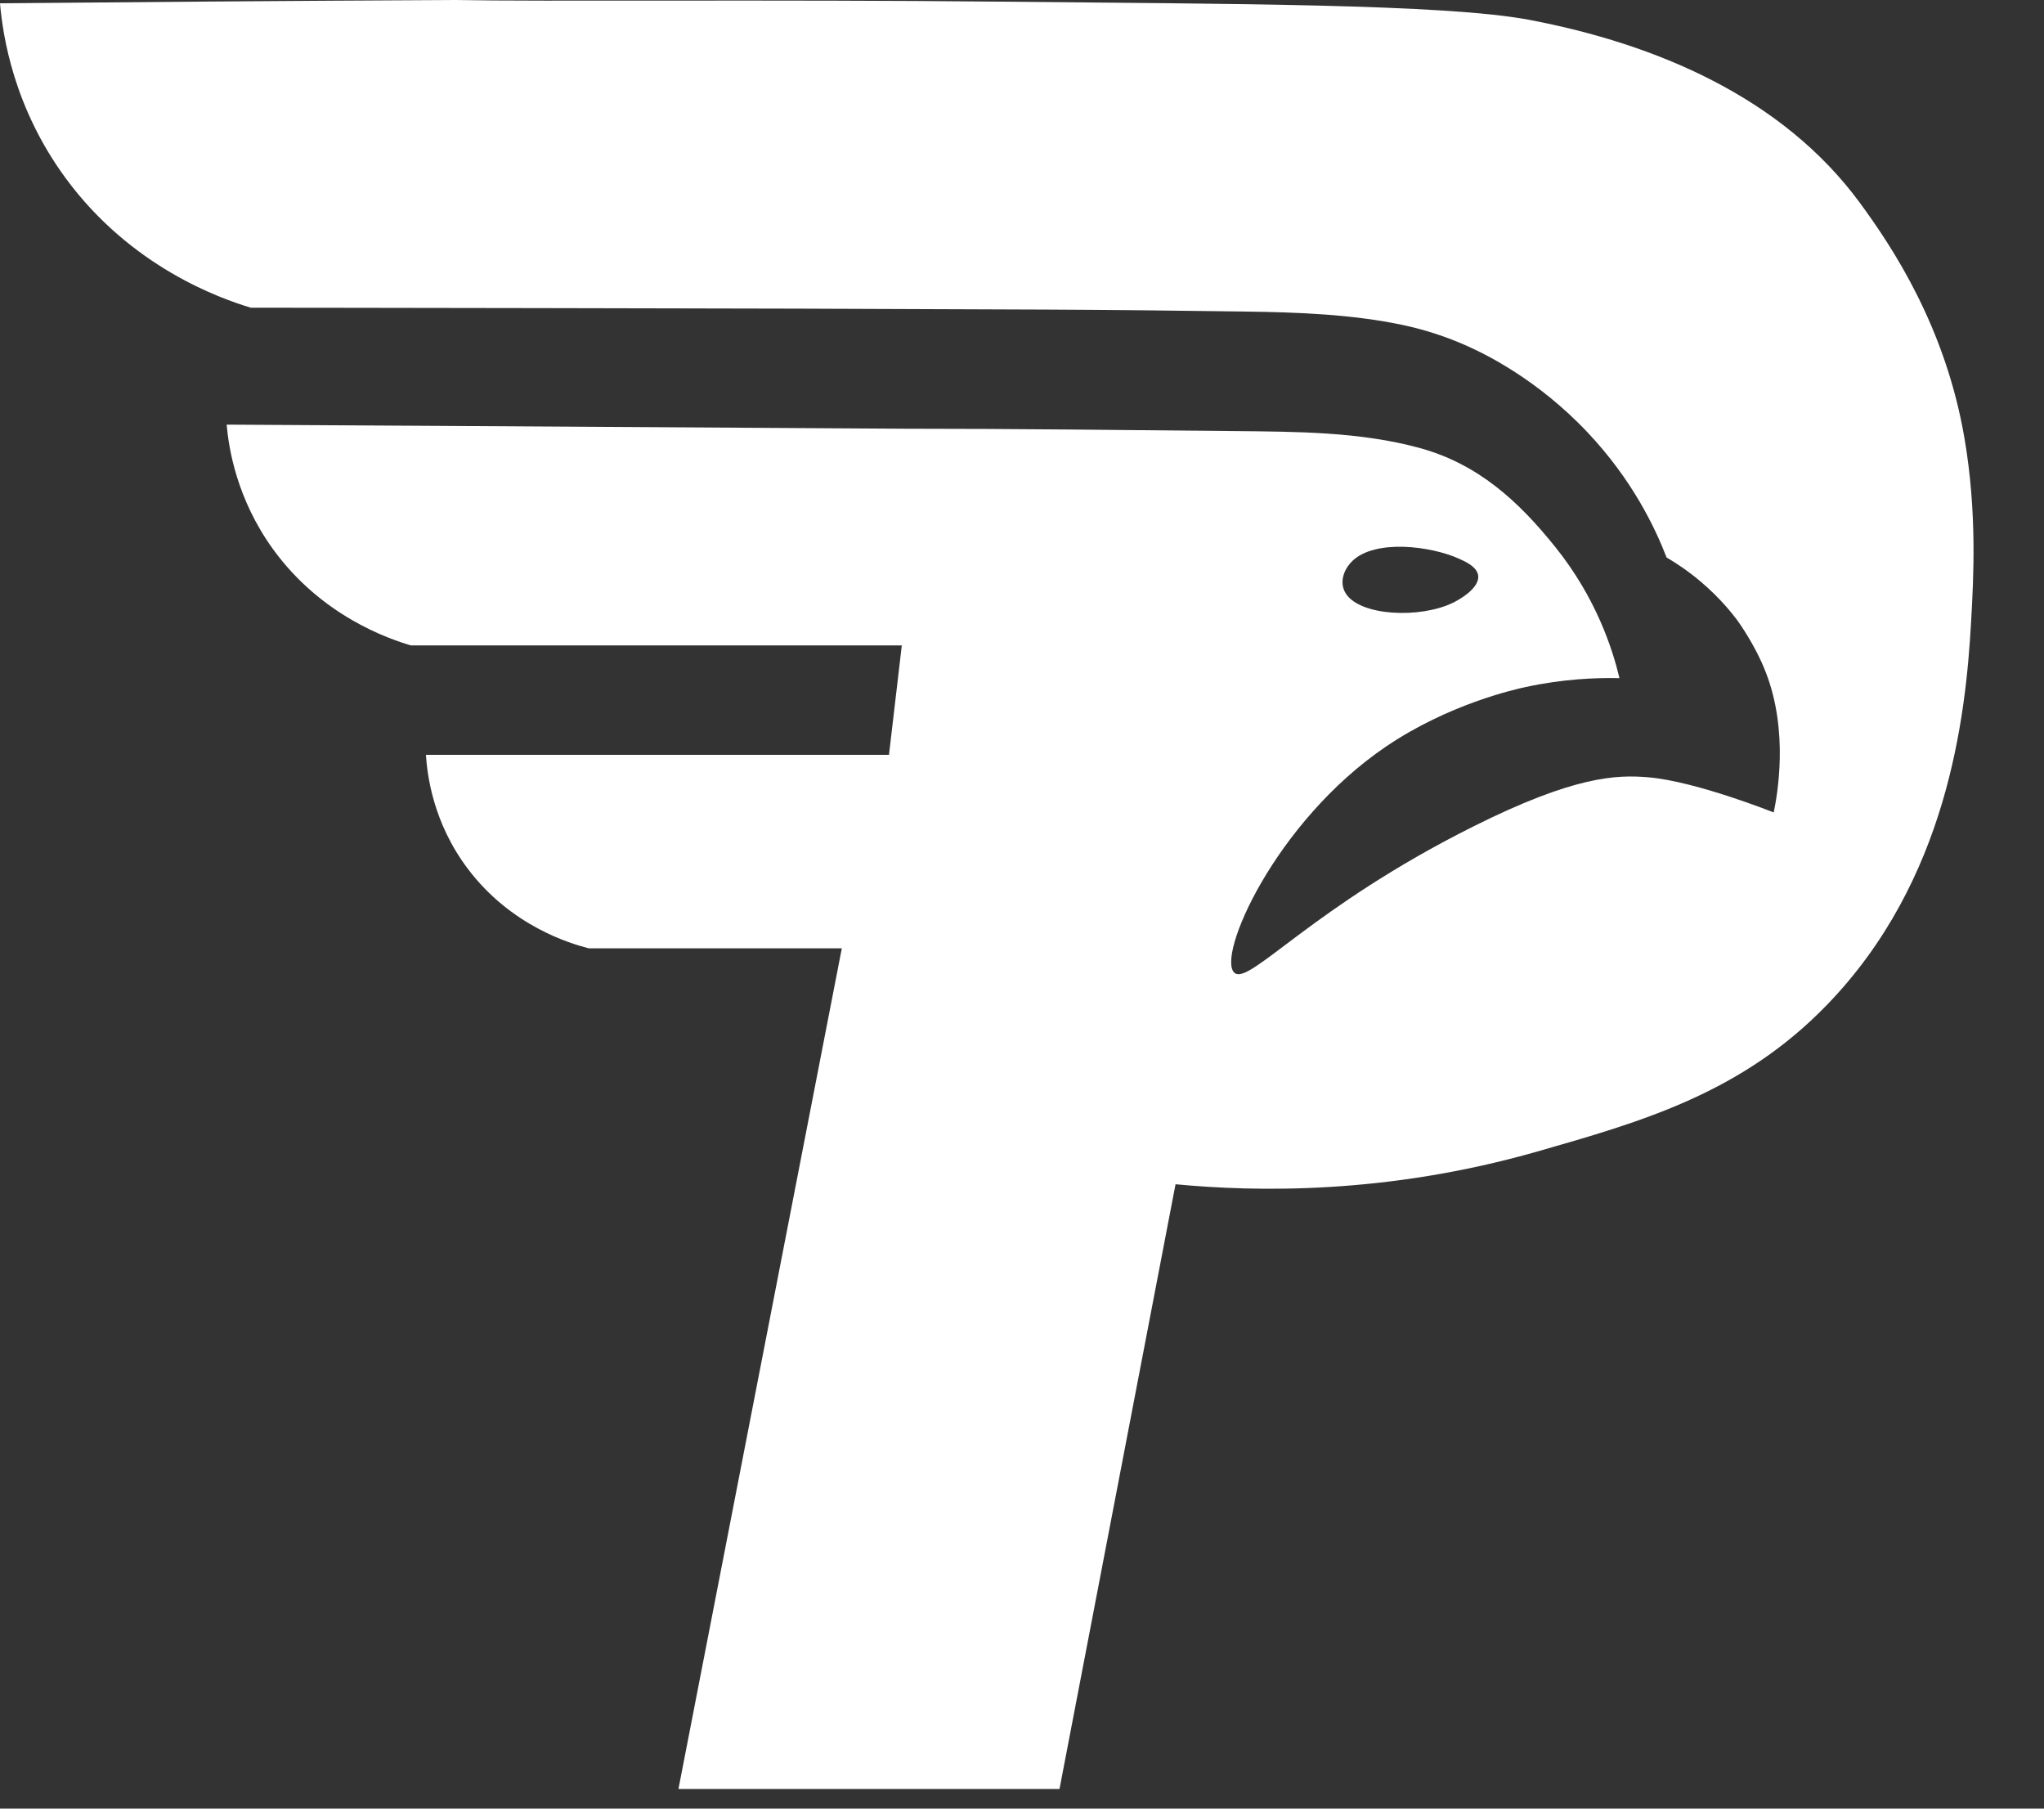 <svg width="26" height="23" viewBox="0 0 26 23" fill="none" xmlns="http://www.w3.org/2000/svg">
<rect x="0" y="0" width="26" height="23" fill="#333333" stroke="none"/>
<g clip-path="url(#clip0_2176_385)">
<path d="M24.988 5.571C24.747 4.162 24.077 3.149 23.656 2.577C22.671 1.237 21.066 0.559 19.456 0.253C18.379 0.048 15.598 0.05 12.727 0.021C9.856 -0.008 6.873 0.021 5.794 0C3.584 0.011 1.63 0.027 0 0.042C0.036 0.456 0.173 1.365 0.836 2.267C1.67 3.401 2.804 3.796 3.19 3.913C3.541 3.913 3.892 3.914 4.242 3.914C5.108 3.915 5.974 3.917 6.84 3.918C7.943 3.92 9.046 3.923 10.148 3.925C11.209 3.928 12.27 3.932 13.331 3.937C14.169 3.941 15.007 3.95 15.845 3.962C16.508 3.971 17.197 3.996 17.849 4.134C18.129 4.194 18.402 4.283 18.663 4.4C18.88 4.497 19.554 4.819 20.198 5.503C20.763 6.102 21.053 6.71 21.199 7.089C21.323 7.162 21.477 7.263 21.64 7.402C21.889 7.614 22.042 7.813 22.095 7.883C22.106 7.899 22.323 8.193 22.461 8.549C22.755 9.305 22.608 10.109 22.562 10.332C22.562 10.332 21.578 9.938 20.97 9.885C20.561 9.85 20.025 9.868 18.739 10.511C16.689 11.536 15.897 12.527 15.705 12.373C15.464 12.178 16.215 10.452 17.633 9.492C18.425 8.956 19.262 8.768 19.406 8.737C19.884 8.634 20.297 8.617 20.6 8.624C20.512 8.255 20.305 7.606 19.785 6.958C19.315 6.372 18.801 5.9 18.055 5.696C17.302 5.491 16.499 5.49 15.723 5.482C14.315 5.469 12.906 5.452 11.498 5.452C9.585 5.44 7.673 5.428 5.761 5.417C4.802 5.411 3.842 5.405 2.883 5.4C2.91 5.704 3.011 6.347 3.476 6.988C4.093 7.836 4.946 8.125 5.228 8.208H11.471L11.308 9.599H5.418C5.434 9.849 5.505 10.456 5.949 11.046C6.501 11.78 7.262 12.002 7.491 12.06H10.708L8.63 22.75H13.477L14.953 15.06C15.973 15.157 17.636 15.193 19.557 14.643C20.889 14.262 22.156 13.9 23.242 12.776C24.767 11.199 25.005 9.138 25.073 7.9C25.104 7.35 25.15 6.516 24.988 5.571V5.571ZM17.203 7.133C17.493 6.856 18.193 6.941 18.559 7.105C18.645 7.144 18.772 7.202 18.799 7.301C18.847 7.485 18.508 7.653 18.48 7.666C18.064 7.867 17.313 7.835 17.123 7.554C17.031 7.418 17.087 7.244 17.203 7.134V7.133Z" fill="white"/>
</g>
<defs>
<clipPath id="clip0_2176_385">
<rect width="25.103" height="22.75" fill="white"/>
</clipPath>
</defs>
</svg>
